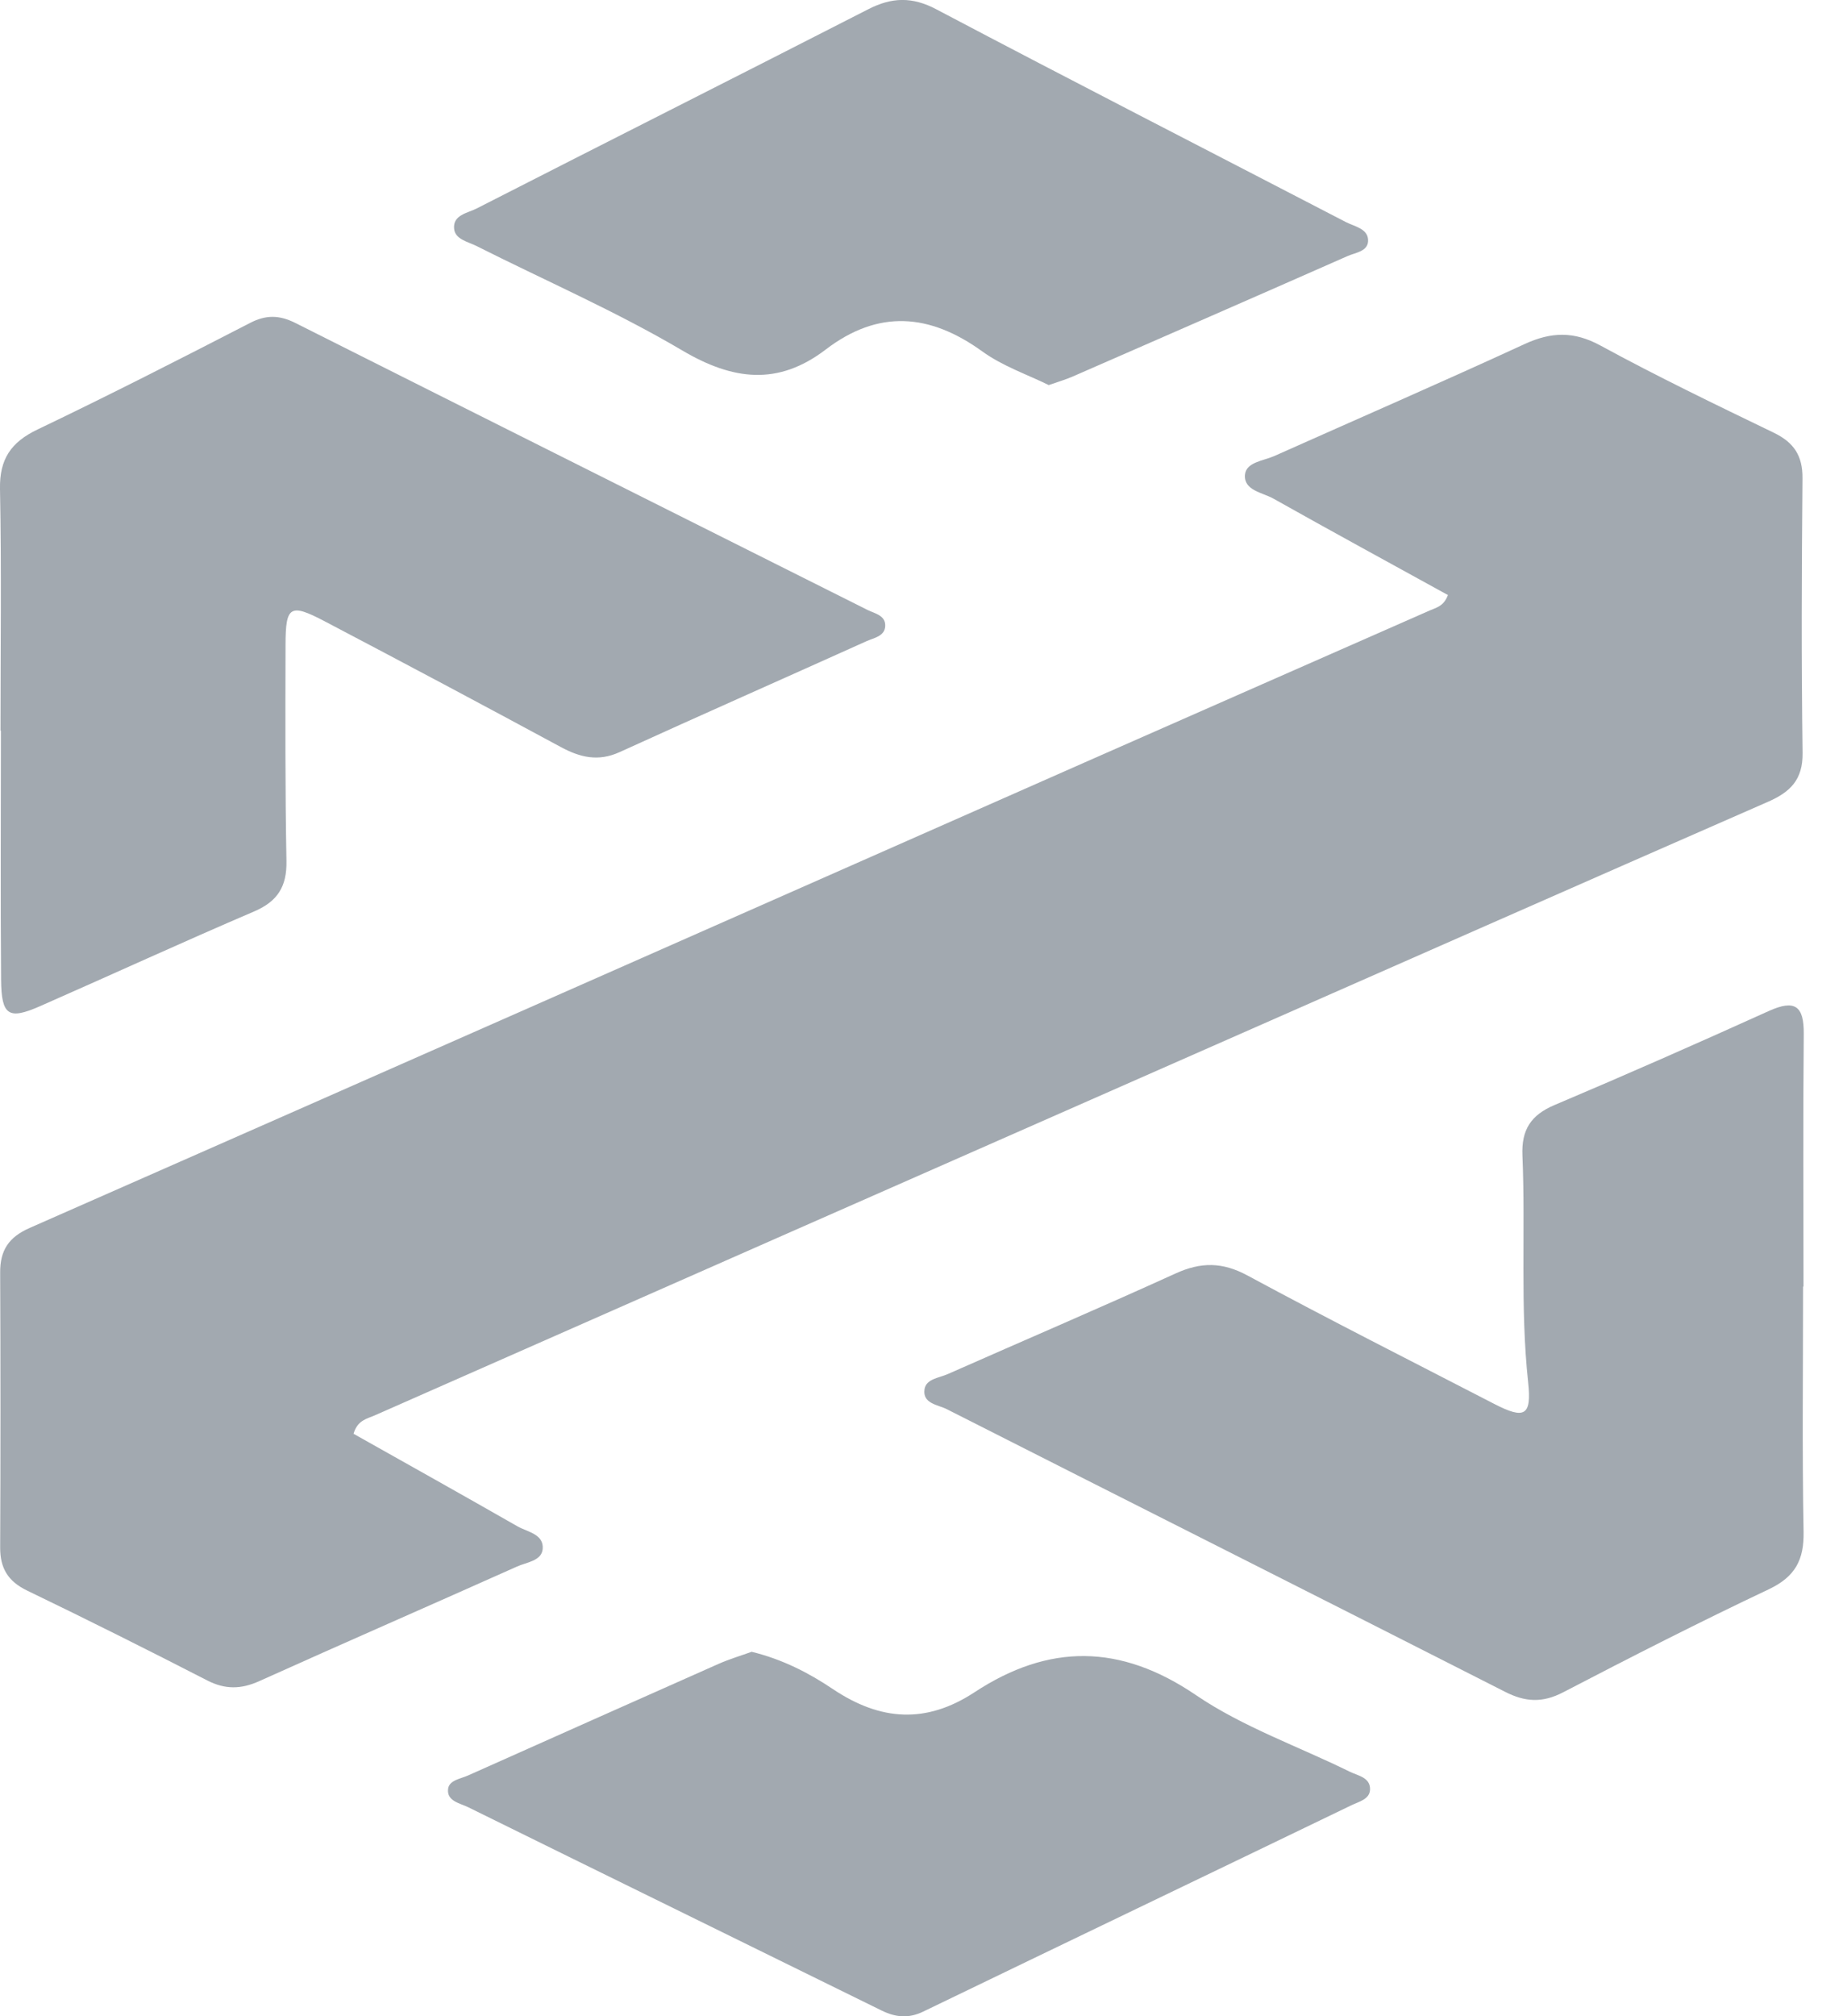 <svg width="22" height="24" viewBox="0 0 22 24" fill="none" xmlns="http://www.w3.org/2000/svg">
<g clip-path="url(#clip0_1060_89)">
<path d="M17.248 7.084C16.558 6.704 15.861 6.325 15.169 5.936C15.038 5.862 14.814 5.839 14.829 5.652C14.842 5.501 15.047 5.486 15.177 5.429C16.172 4.985 17.171 4.551 18.161 4.095C18.477 3.95 18.747 3.941 19.063 4.113C19.739 4.481 20.434 4.816 21.128 5.151C21.368 5.267 21.472 5.425 21.47 5.693C21.46 6.783 21.456 7.874 21.471 8.963C21.475 9.283 21.323 9.429 21.057 9.545C18.808 10.529 16.561 11.521 14.313 12.51C11.028 13.956 7.743 15.402 4.459 16.85C4.371 16.889 4.259 16.904 4.211 17.067C4.857 17.43 5.513 17.797 6.164 18.169C6.282 18.236 6.48 18.261 6.464 18.439C6.451 18.582 6.27 18.596 6.157 18.648C5.135 19.105 4.109 19.552 3.089 20.011C2.873 20.109 2.682 20.113 2.468 20.003C1.757 19.638 1.042 19.28 0.322 18.933C0.095 18.823 0.001 18.667 0.002 18.42C0.007 17.33 0.007 16.24 0.002 15.15C0 14.884 0.103 14.727 0.353 14.617C4.582 12.757 8.809 10.89 13.037 9.024C14.366 8.438 15.697 7.854 17.027 7.268C17.102 7.234 17.196 7.22 17.246 7.084H17.248Z" fill="#A2A9B0"/>
<path d="M0.006 8.698C0.006 7.739 0.019 6.779 0 5.821C-0.007 5.465 0.131 5.263 0.448 5.112C1.299 4.705 2.14 4.276 2.979 3.844C3.168 3.746 3.327 3.75 3.513 3.842C5.785 4.984 8.06 6.121 10.334 7.261C10.42 7.303 10.549 7.325 10.544 7.451C10.54 7.574 10.409 7.593 10.322 7.632C9.341 8.074 8.357 8.508 7.38 8.953C7.125 9.069 6.909 9.016 6.679 8.892C5.746 8.388 4.809 7.89 3.87 7.397C3.455 7.179 3.402 7.212 3.401 7.676C3.399 8.533 3.396 9.391 3.412 10.248C3.418 10.553 3.307 10.73 3.026 10.85C2.171 11.216 1.326 11.604 0.475 11.978C0.101 12.142 0.017 12.088 0.013 11.663C0.005 10.675 0.011 9.686 0.011 8.698H0.009H0.006Z" fill="#A2A9B0"/>
<path d="M21.477 15.315C21.477 16.288 21.465 17.262 21.483 18.235C21.489 18.569 21.382 18.768 21.073 18.916C20.246 19.307 19.429 19.723 18.618 20.145C18.371 20.273 18.166 20.261 17.924 20.137C15.711 19.012 13.492 17.897 11.277 16.774C11.172 16.721 10.987 16.709 11.012 16.538C11.03 16.413 11.187 16.402 11.29 16.356C12.193 15.957 13.101 15.569 14 15.16C14.304 15.021 14.56 15.021 14.861 15.184C15.832 15.708 16.819 16.206 17.799 16.712C18.16 16.898 18.245 16.854 18.202 16.454C18.105 15.555 18.172 14.654 18.134 13.755C18.121 13.449 18.234 13.273 18.516 13.154C19.372 12.792 20.223 12.417 21.07 12.034C21.379 11.895 21.488 11.973 21.485 12.307C21.476 13.31 21.482 14.312 21.482 15.315H21.477H21.477Z" fill="#A2A9B0"/>
<path d="M12.492 4.584C12.239 4.459 11.943 4.359 11.7 4.183C11.073 3.731 10.463 3.681 9.835 4.161C9.266 4.595 8.729 4.528 8.122 4.169C7.335 3.705 6.491 3.339 5.673 2.927C5.572 2.877 5.421 2.849 5.409 2.723C5.393 2.557 5.57 2.537 5.677 2.482C7.23 1.689 8.788 0.905 10.34 0.111C10.621 -0.033 10.864 -0.043 11.157 0.113C12.777 0.967 14.407 1.801 16.032 2.644C16.133 2.695 16.284 2.721 16.295 2.847C16.308 2.993 16.147 3.005 16.049 3.049C14.959 3.53 13.867 4.006 12.775 4.483C12.695 4.518 12.611 4.542 12.491 4.584H12.492Z" fill="#A2A9B0"/>
<path d="M8.952 19.662C9.319 19.751 9.635 19.914 9.919 20.105C10.488 20.487 11.032 20.521 11.606 20.145C12.493 19.562 13.344 19.565 14.247 20.179C14.805 20.558 15.465 20.788 16.076 21.089C16.175 21.138 16.323 21.157 16.319 21.302C16.315 21.419 16.185 21.446 16.097 21.489C14.398 22.309 12.696 23.124 10.997 23.945C10.823 24.029 10.669 24.015 10.5 23.932C8.859 23.124 7.217 22.321 5.576 21.512C5.478 21.464 5.322 21.441 5.337 21.297C5.348 21.19 5.485 21.175 5.576 21.134C6.57 20.691 7.564 20.247 8.559 19.806C8.691 19.748 8.829 19.707 8.951 19.663L8.952 19.662Z" fill="#A2A9B0"/>
</g>
<defs>
<clipPath id="clip0_1060_89">
<rect width="21.484" height="24" fill="white"/>
</clipPath>
</defs>
</svg>
